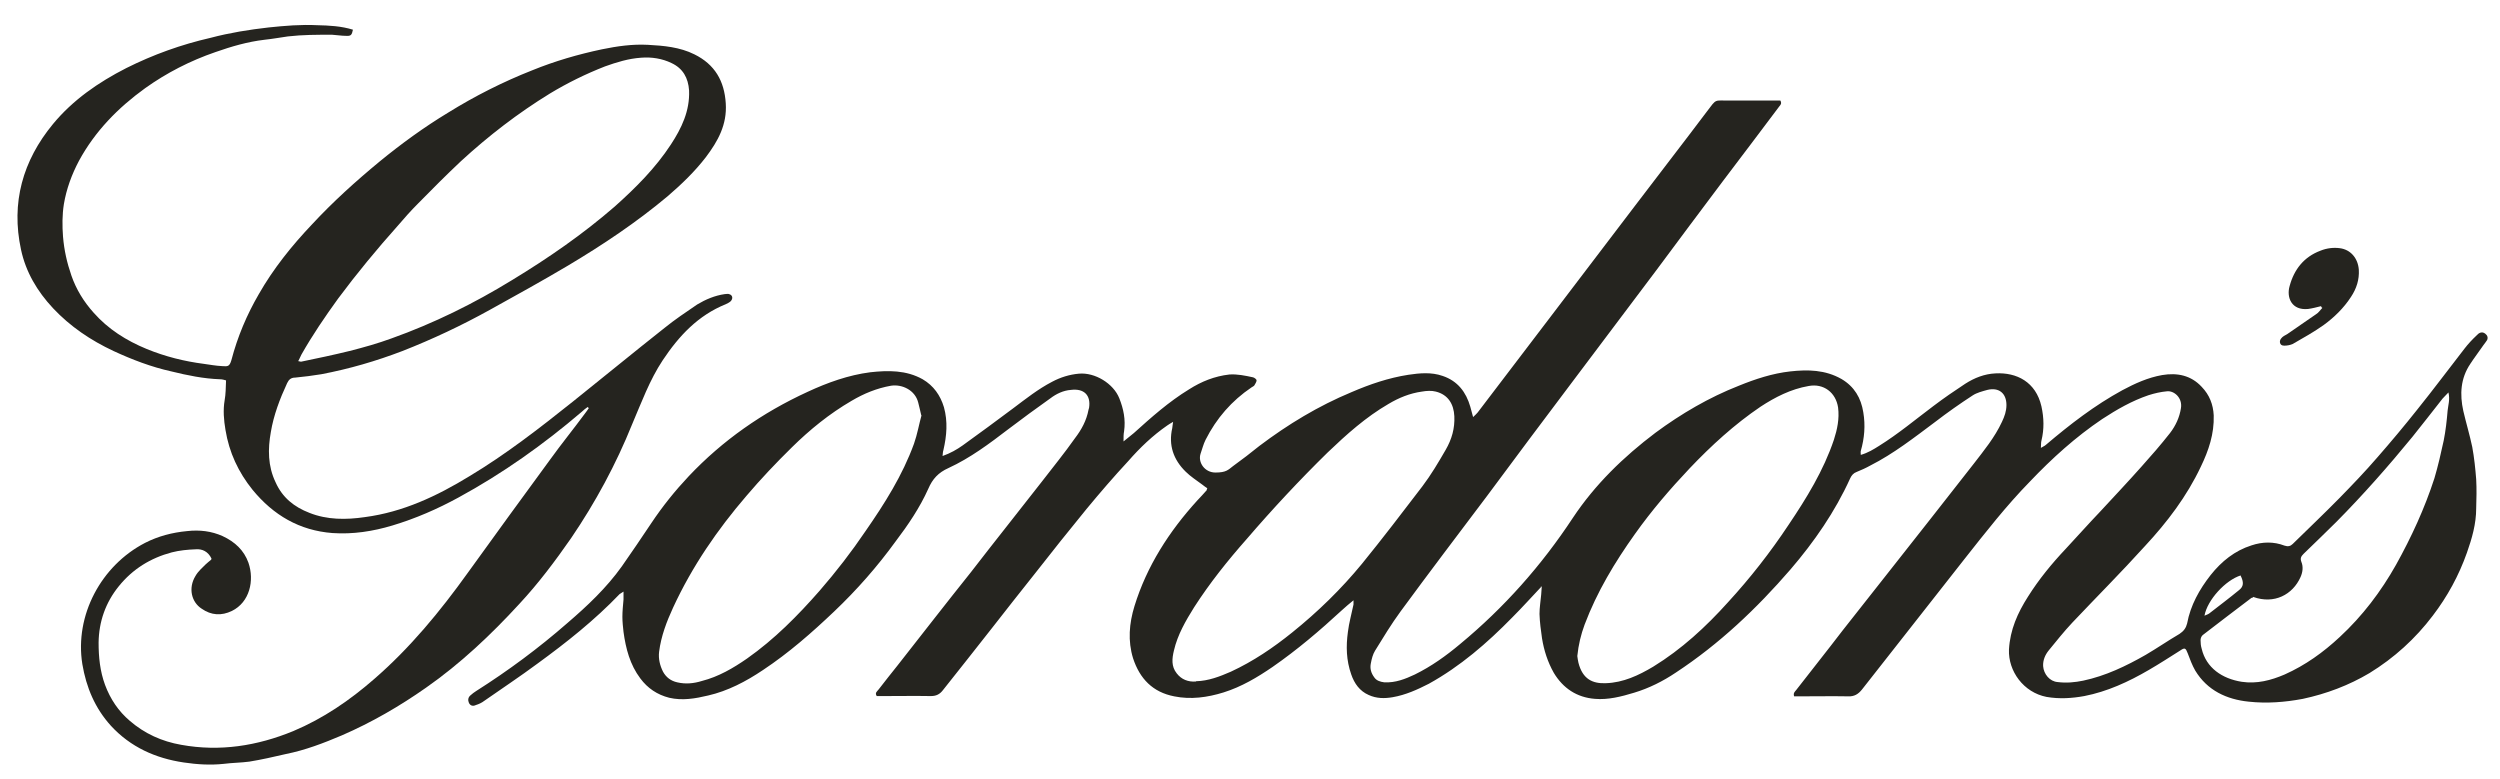 <?xml version="1.0" encoding="UTF-8"?> <svg xmlns="http://www.w3.org/2000/svg" version="1.1" viewBox="0 0 892.5 278"><defs><style> .cls-1 { fill: #25241f; fill-rule: evenodd; } </style></defs><g><g id="Layer_1"><g><path class="cls-1" d="M550.4,209.3c-3.5,3.7-6.9,7.5-10.5,11.1-9,9.2-18.6,17.5-29.8,23.7-4.1,2.1-8.3,4-12.9,4.8-2.9.5-5.8.5-8.6-.8-3.2-1.4-5.1-4.1-6.2-7.3-1.8-5.1-1.9-10.1-1.2-15.2.4-3.3,1.3-6.4,2-9.8,0-.3,0-.8,0-1.5-1.6,1.3-2.9,2.4-4.2,3.6-7.8,7.2-15.9,14.1-24.7,20.2-5.4,3.7-11.1,7.1-17.5,9.1-5.8,1.8-11.7,2.6-17.6,1.4-7.7-1.5-12.3-6.3-14.7-13.6-1.9-6.2-1.4-12.4.5-18.6,4.4-14.3,12.4-26.7,22.4-37.7,1.1-1.2,2.3-2.4,3.4-3.7,0-.1,0-.3.2-.7-.6-.4-1.2-.8-1.8-1.3-2-1.5-4.2-2.9-5.9-4.6-4.4-4.3-6.2-9.5-4.8-15.6.1-.6.1-1.1.3-2.2-.9.5-1.5.9-2.1,1.3-5.2,3.6-9.7,7.9-13.9,12.7-5.2,5.6-10.1,11.3-14.9,17.1-6.2,7.6-12.3,15.2-18.3,22.9-5.3,6.6-10.4,13.2-15.6,19.8-5.8,7.4-11.5,14.6-17.3,21.9-1.2,1.6-2.5,2.2-4.4,2.2-5.7-.1-11.3,0-17,0h-2.3c-.8-1.2.2-1.7.7-2.4,2.2-2.8,4.5-5.8,6.7-8.5,8.8-11.2,17.4-22.3,26.2-33.3,8.4-10.9,16.9-21.5,25.3-32.3,4-5.2,8.1-10.2,11.9-15.6,2.3-3,4.1-6.3,4.8-10.1.1-.2.1-.5.2-.7.7-4.5-1.8-7-6.5-6.4-2.7.2-5.2,1.4-7.3,3-5.1,3.6-10.1,7.3-15,11-6.8,5.2-13.6,10.3-21.4,13.9-3.6,1.6-5.7,3.9-7.2,7.4-3,6.7-7.2,12.9-11.6,18.7-6.6,9.1-13.9,17.4-22,25.1-8,7.6-16.2,14.8-25.4,20.9-6.1,4.1-12.6,7.5-19.6,9.1-4.6,1.1-9.2,1.9-13.9.8-4.3-1.1-7.7-3.4-10.3-6.9-3.7-4.9-5.2-10.7-6-16.6-.2-1.8-.4-3.6-.4-5.4s.2-4.1.4-6.2c0-.8,0-1.6,0-2.8-.7.5-1,.6-1.4.9-8.9,9.3-19,17.3-29.3,24.8-6.2,4.6-12.7,8.9-19,13.3-.9.7-2,1.2-3,1.5-1,.5-2,.3-2.5-.8-.4-.9-.3-1.9.5-2.6.7-.6,1.4-1.2,2.1-1.6,11.5-7.3,22.3-15.3,32.6-24.3,7.1-6.1,13.9-12.5,19.4-20.2,3.6-5.1,7-10.2,10.5-15.4,4-6,8.5-11.6,13.4-16.8,12.1-12.8,26.3-22.7,42.4-30.1,7.1-3.3,14.6-6,22.4-7,6.4-.7,12.8-.8,18.7,2.5,3.9,2.3,6.3,5.7,7.6,10,1.4,5.1,1,10.1-.2,15.3-.2.6-.2,1.2-.3,2.1,2.8-1,5.1-2.3,7.2-3.8,6.1-4.4,12.1-8.8,18.1-13.3,4.4-3.3,8.8-6.8,13.8-9.4,3-1.6,6.2-2.6,9.6-2.9,5.7-.5,12.3,3.5,14.4,8.8,1.5,3.8,2.3,7.6,1.7,11.8-.2,1-.2,2-.2,3.6,1.5-1.2,2.6-2.1,3.7-3,6.2-5.6,12.5-11.2,19.7-15.6,4.4-2.8,9.1-4.7,14.4-5.3,2.8-.2,5.6.4,8.4,1,.5.1,1.3.7,1.3,1.1,0,.6-.5,1.2-.8,1.8-.2.3-.6.4-1,.7-7.1,4.8-12.5,11-16.4,18.7-.8,1.6-1.2,3.3-1.8,5-1,3.1,1.5,6.7,5.3,6.7s4.5-.9,6.3-2.3c3.2-2.3,6.3-4.7,9.4-7.2,10.2-7.7,21.1-14.3,32.9-19.2,6.5-2.8,13.2-5.1,20.3-6.2,4-.6,8.2-1,12.2.4,5.4,1.8,8.4,5.8,9.9,11,.3,1.1.6,2.3,1,3.7.7-.7,1.2-1.1,1.6-1.6,8.8-11.6,17.7-23.2,26.5-34.8,9.9-12.9,19.7-26,29.6-38.9,8.5-11.2,17.2-22.4,25.7-33.7,3.7-4.9,2.6-3.9,8.1-4,5.3,0,10.7,0,16,0h2.2c.6,1.1,0,1.6-.4,2.1-6.7,8.9-13.3,17.7-20,26.5-8,10.6-16,21.4-23.9,32-10.1,13.5-20.3,26.9-30.4,40.4-10,13.3-20,26.6-29.9,40-10.4,13.8-20.8,27.5-31,41.4-3.3,4.5-6.2,9.3-9.1,14-.8,1.3-1.2,2.9-1.5,4.5-.4,1.9.1,3.5,1.2,5,.8,1.2,2.1,1.6,3.6,1.8,4,.2,7.5-1.2,10.9-2.8,5.9-2.9,11.2-6.7,16.2-10.9,15.7-13,29-28,40.2-45,7.9-11.9,18.1-21.8,29.5-30.4,9.2-6.8,19.1-12.6,29.8-16.8,5.9-2.4,12-4.4,18.3-5.1,6.3-.7,12.5-.6,18.3,2.7,4.6,2.7,7,6.8,7.8,11.9.8,4.7.4,9.3-.9,13.8-.1.4,0,.8,0,1.4,2.5-.7,4.6-2,6.5-3.2,6.9-4.3,13.1-9.5,19.5-14.3,3.7-2.8,7.5-5.4,11.3-7.9,3.3-2.1,6.8-3.5,10.8-3.7,7.5-.4,14.4,3,16.4,11.8.9,4.1,1,8.1,0,12.2-.2.7-.1,1.4-.2,2.6.8-.5,1.4-.7,1.8-1.1,8.6-7.3,17.4-14.1,27.3-19.5,4.5-2.4,9.1-4.5,14.2-5.4,5.4-.9,10.3.1,14.1,4.2,2.8,2.9,4.1,6.3,4.3,10.2.2,6.6-1.8,12.5-4.6,18.3-5,10.6-12,19.8-19.9,28.3-8.5,9.4-17.3,18.2-26,27.4-3,3.2-5.7,6.6-8.4,9.9-1.3,1.6-2.1,3.5-2,5.6.2,2.9,2.4,5.5,5.2,5.7,3.1.4,6.2.1,9.1-.5,8-1.7,15.3-5.2,22.3-9.2,4.1-2.4,8-5.1,12.1-7.5,1.5-1,2.3-2.1,2.7-3.7,1.2-6.5,4.4-12.2,8.4-17.3,3.9-4.9,8.6-8.7,14.6-10.6,3.9-1.3,7.9-1.4,11.8.1,1.2.4,2.1.2,2.9-.6,5.5-5.4,11.2-10.8,16.6-16.3,4.7-4.8,9.3-9.6,13.7-14.7,4.8-5.5,9.5-11.1,14.1-16.9,5.8-7.2,11.3-14.6,16.9-21.8,1.3-1.7,2.8-3.3,4.4-4.8.7-.8,1.8-1.5,3-.6.8.6,1.1,1.4.7,2.3-.4.7-.9,1.2-1.3,1.8-1.5,2.2-3.2,4.4-4.7,6.7-3.5,5.2-3.8,10.9-2.5,16.8,1,4.3,2.3,8.6,3.2,12.9.7,3.8,1.1,7.7,1.4,11.5.2,3.5.1,7,0,10.4,0,5.5-1.5,10.7-3.3,15.8-2.9,8.2-7,15.7-12.2,22.5-6.2,8.2-13.8,15.1-22.6,20.5-7.4,4.4-15.4,7.4-23.8,9.2-6.4,1.2-12.8,1.7-19.3,1-7.9-.8-14.8-4-19.1-11.1-1.1-1.9-1.9-4.1-2.7-6.2-.7-1.8-1-2.1-2.6-1-3.8,2.4-7.5,4.8-11.3,7-7.2,4.2-14.8,7.7-23,9.3-4.4.8-8.9,1.1-13.5.3-8.2-1.6-13.7-9.2-13.4-16.9.4-7.1,3.1-13.1,6.8-18.9,3.9-6.2,8.5-11.8,13.5-17.1,4.1-4.4,8.1-8.9,12.3-13.3,4.9-5.3,9.9-10.6,14.7-16,3.5-3.9,6.9-7.8,10.2-12,2-2.6,3.4-5.6,3.9-8.9.6-3.7-2.5-6.3-5-6-2.2.2-4.4.7-6.6,1.4-5.9,2-11.3,5.1-16.5,8.5-9.5,6.4-17.9,14-25.8,22.3-8.5,8.7-15.9,18.2-23.4,27.7-12.2,15.5-24.4,31.1-36.6,46.6-1.3,1.6-2.7,2.5-4.9,2.4-5.6-.1-11.3,0-17,0h-2.3c-.4-1.2.3-1.7.7-2.2,5.5-7.1,11.1-14.1,16.6-21.3,5.3-6.8,10.7-13.5,16-20.3,10.3-13,20.6-26.2,30.8-39.2,3.7-4.8,7.5-9.4,10.1-15,.9-1.9,1.6-3.8,1.6-6,0-4.2-2.7-6.4-6.8-5.4-1.8.5-3.8,1-5.3,2-4.6,3-9,6.1-13.3,9.4-7.5,5.6-14.9,11.4-23.2,15.6-1.6.9-3.2,1.6-4.9,2.3-1.1.4-1.8,1.2-2.3,2.3-5.4,11.9-12.8,22.6-21.3,32.5-12.1,14-25.4,26.6-40.9,36.8-4.6,3.1-9.6,5.6-14.9,7.2-4.6,1.4-9.3,2.6-14,2.2-6.5-.5-11.4-3.8-14.7-9.3-2.2-3.9-3.5-8-4.2-12.3-.4-2.8-.8-5.7-.9-8.7,0-2.3.4-4.6.6-6.9,0-.9.2-1.9.2-2.8-.2,0-.3,0-.5,0M328.9,148.3c-.4-1.9-.8-3.3-1.1-4.6-1.1-4.4-5.7-6.6-9.7-6-5.1.9-9.7,2.8-14.1,5.4-7.9,4.6-14.9,10.3-21.3,16.6-5.6,5.5-11.1,11.3-16.2,17.3-10.4,12.1-19.4,25.2-26.2,39.9-2.3,5-4.3,10.2-5,15.8-.3,2.5.3,4.9,1.4,7.1,1.1,2,2.8,3.3,5.1,3.8,3,.7,5.9.4,8.8-.5,5.9-1.5,11.2-4.6,16.1-8,9.8-6.9,18.1-15.3,25.9-24.2,5.9-6.8,11.4-13.9,16.4-21.3,6.8-9.8,13.2-19.9,17.3-31.2,1.2-3.4,1.8-7,2.7-10.2M563.1,234.2c.1.7.2,1.6.4,2.4,1.5,5.9,5.1,7.5,9.8,7.3,6.2-.2,11.7-2.8,16.9-5.9,10.1-6.2,18.8-14.2,26.7-23,7.9-8.6,15.1-17.8,21.6-27.6,6.4-9.5,12.5-19.4,16.2-30.4,1.2-3.7,2-7.5,1.5-11.5-.8-5.4-5.2-8.7-10.5-7.7-6.4,1.1-12,4-17.2,7.4-9.3,6.3-17.6,13.9-25.3,22-7,7.4-13.6,15.1-19.5,23.4-7.2,10.1-13.6,20.7-18,32.4-1.3,3.5-2.2,7.2-2.6,11.2M427,243.2c4.4-.1,8.5-1.7,12.4-3.4,8-3.7,15.2-8.6,21.9-14,9.2-7.4,17.5-15.5,24.9-24.5,7.4-9.1,14.5-18.4,21.6-27.7,3.1-4.1,5.7-8.5,8.3-13,2.2-3.8,3.3-7.7,3.1-12-.2-4.3-2.2-7.7-6.6-8.8-1.5-.4-3.3-.3-5,0-4.3.6-8.2,2.2-11.9,4.4-8.1,4.7-15,10.9-21.7,17.3-10.1,9.9-19.7,20.2-28.9,30.9-6.8,7.7-13.2,15.7-18.8,24.4-3,4.8-5.9,9.8-7.2,15.4-.7,2.9-1,5.7,1,8.2,1.7,2.2,4.1,3.1,6.8,2.9M804.3,213.3c-.3.1-.5.1-.6.2-5.8,4.4-11.6,8.8-17.3,13.2-.5.4-.8,1.2-.8,1.8,0,1.1.1,2.1.4,3.1,1.6,6.8,7.3,10.7,14.3,11.8,5.4.8,10.4-.5,15.3-2.6,7.4-3.3,13.8-7.9,19.7-13.4,8.1-7.5,14.7-16.2,20.1-25.8,5.5-9.9,10.2-20.1,13.7-30.9,1.3-4.4,2.3-8.8,3.3-13.4.7-3.5,1.1-7.1,1.4-10.7.2-2,.9-3.9.3-6.5-.9,1-1.5,1.5-2.1,2.2-3.6,4.6-7.2,9.2-10.8,13.7-8.6,10.5-17.6,20.7-27.1,30.3-3.8,3.8-7.8,7.6-11.7,11.4-.9.9-1.3,1.6-.8,2.9.7,1.7.5,3.6-.3,5.4-2.8,6.3-9.4,9.8-16.9,7.1M800,205.4c-5.5,1.7-12,8.8-13,14.4.7-.3,1.3-.5,1.7-.8,3.6-2.8,7.2-5.5,10.6-8.3,1.7-1.3,1.8-2.8.6-5.2"></path><path class="cls-1" d="M75.5,199.4c-1.2-2.5-3.3-3.5-5.6-3.3-2.9.1-5.9.4-8.6,1.1-7.5,2-13.9,5.9-18.9,12.1-4.7,5.8-7.1,12.6-7.2,20.1,0,5.2.5,10.2,2.3,15.1,1.9,5.1,4.8,9.4,8.8,12.8,5.3,4.6,11.5,7.4,18.4,8.6,13.8,2.5,27.1.4,40-4.9,10.7-4.5,20.2-11,28.9-18.6,12.8-11.1,23.5-24.1,33.4-37.9,9.7-13.5,19.5-26.9,29.3-40.3,4.1-5.7,8.5-11.1,12.7-16.8.4-.5.8-1.1,1.2-1.7-.1,0-.2-.3-.4-.4-.7.5-1.5,1.1-2.1,1.7-13.7,11.7-28.2,22-44,30.6-7.5,4.1-15.3,7.5-23.6,10-7,2.1-14.1,3.2-21.4,2.7-11.8-.9-21.1-6.4-28.5-15.4-5.1-6.3-8.4-13.4-9.7-21.4-.6-3.5-.9-7.1-.3-10.6.4-2.2.4-4.6.5-7.1-.7-.2-1.4-.4-2.1-.4-5.9-.2-11.7-1.4-17.4-2.8-7.2-1.6-14-4.2-20.7-7.3-8.1-3.8-15.4-8.7-21.6-15.3-5.6-6-9.7-12.9-11.4-20.9-3.6-16.7.6-31.7,11.4-44.8,7.1-8.6,16.2-14.9,26.2-20,9.6-4.8,19.6-8.4,30.1-10.8,6.8-1.8,13.7-2.9,20.7-3.7,5.8-.6,11.5-1.1,17.4-.8,4.2.1,8.5.3,12.7,1.6-.4,1.9-.7,2.3-2.4,2.2-1.7,0-3.3-.3-5.1-.4-5.3,0-10.5,0-15.7.6-2.8.4-5.6.9-8.4,1.2-6,.7-11.8,2.4-17.5,4.4-9,3.1-17.4,7.4-25.1,12.9-9.7,7-17.9,15.4-23.6,25.9-2.6,4.9-4.5,10.1-5.4,15.5-.6,3.8-.6,7.7-.3,11.6.4,4.8,1.4,9.3,3,13.9,1.7,4.9,4.4,9.3,7.9,13.2,5.2,5.9,11.7,10,19,13,6.6,2.7,13.4,4.4,20.4,5.3,2.2.3,4.3.7,6.5.8,1.9.1,2.6.3,3.3-2.1,2.2-8.4,5.5-16.2,9.8-23.6,5.2-9.1,11.7-17.2,18.9-24.8,7.5-8.1,15.7-15.5,24.3-22.6,7.7-6.3,15.8-12.2,24.4-17.4,9.5-5.9,19.6-11,30-15.1,8.1-3.3,16.4-5.7,24.9-7.5,5.4-1.1,10.8-1.9,16.4-1.6,5.6.3,11.4.8,16.6,3.4,7.3,3.6,10.7,9.5,11.2,17.5.5,7.6-2.8,13.5-7.1,19.2-4,5.2-8.7,9.7-13.7,14-11.1,9.3-23.1,17.3-35.5,24.7-9.1,5.4-18.5,10.6-27.9,15.8-10.1,5.6-20.5,10.5-31.2,14.7-9.4,3.6-19,6.4-29,8.3-3.1.5-6.1.9-9.3,1.2-1.5,0-2.3.7-2.9,2-2.6,5.6-4.8,11.4-5.8,17.4-1.1,6.1-1.1,12.2,1.7,18,2.4,5.4,6.6,8.8,12.1,10.9,6.3,2.5,13,2.5,19.8,1.5,13.6-1.8,25.7-7.5,37.3-14.6,13-7.8,25.1-17.2,37-26.7,10.9-8.7,21.7-17.6,32.6-26.2,3.7-3,7.6-5.6,11.7-8.4,3-1.8,6.3-3.2,9.8-3.7.6,0,1.2-.2,1.6,0,1.2.3,1.5,1.5.6,2.5-.5.5-1.2.8-1.8,1.1-9.9,4-16.7,11.3-22.5,20-4.7,7.1-7.6,15.1-10.9,22.8-5.8,14.4-13.1,27.9-21.8,40.7-5.7,8.2-11.7,16.2-18.5,23.5-10.1,11-21,21.3-33.3,29.9-9.4,6.6-19.4,12.4-30,17-6.6,2.8-13.1,5.3-20.1,6.7-4.3,1-8.7,2-13,2.7-3,.4-6.1.4-9.2.8-4.7.5-9.5.2-14.2-.5-10.1-1.5-19-5.5-26-13.1-5.7-6.3-8.8-13.7-10.2-22-2.8-17.4,6.7-35.2,22.4-43.3,4.7-2.4,9.7-3.7,15-4.2,4.5-.5,8.7,0,12.7,1.8,4.3,2,7.6,5,9.2,9.5,2.2,6.4.4,14.1-5.9,17.2-3.7,1.8-7.4,1.6-10.8-.8-3.6-2.3-4.9-7.3-2.2-11.7.9-1.6,2.4-2.9,3.6-4.1.6-.6,1.2-1,2-1.7M106.4,128.9c.7.1,1,.3,1.2.2,5.8-1.2,11.5-2.4,17.2-3.8,5.1-1.3,10.1-2.7,15-4.5,15.1-5.4,29.3-12.4,43-20.8,13-7.9,25.3-16.4,36.7-26.3,7.5-6.7,14.5-13.7,20-22.1,3.8-5.8,6.8-12,6.5-19.3-.3-4.5-2.2-7.9-6.3-9.8-3.3-1.6-7.1-2.2-10.8-1.9-4.5.3-8.7,1.6-12.9,3.1-6.9,2.7-13.4,5.9-19.7,9.7-11.4,7-21.9,15.1-31.7,24.1-5.2,4.9-10.3,10-15.3,15.1-2.6,2.6-5,5.3-7.3,8-7.5,8.4-14.6,17-21.3,26-4.7,6.5-9.2,13.1-13.1,20-.3.6-.6,1.3-1,2.1"></path><path class="cls-1" d="M828.6,109.3c-1.6.4-3.1.8-4.6,1-5.9.6-7.8-4.1-6.6-8.2,1.6-5.9,5.1-10.4,11-12.6,2.2-.9,4.6-1.2,6.9-.9,3.9.5,6.5,3.6,6.8,7.7.2,3.5-.8,6.7-2.8,9.7-2.6,4-6,7.3-9.7,10-3.5,2.5-7.3,4.6-11.1,6.8-.9.4-2,.6-3,.6s-1.3-.4-1.5-.9c-.2-.5,0-1.3.4-1.7.5-.7,1.4-1.1,2.1-1.5,3.4-2.4,6.9-4.7,10.3-7.1.9-.5,1.5-1.5,2.3-2.3-.2,0-.3-.2-.4-.4"></path></g></g></g></svg> 